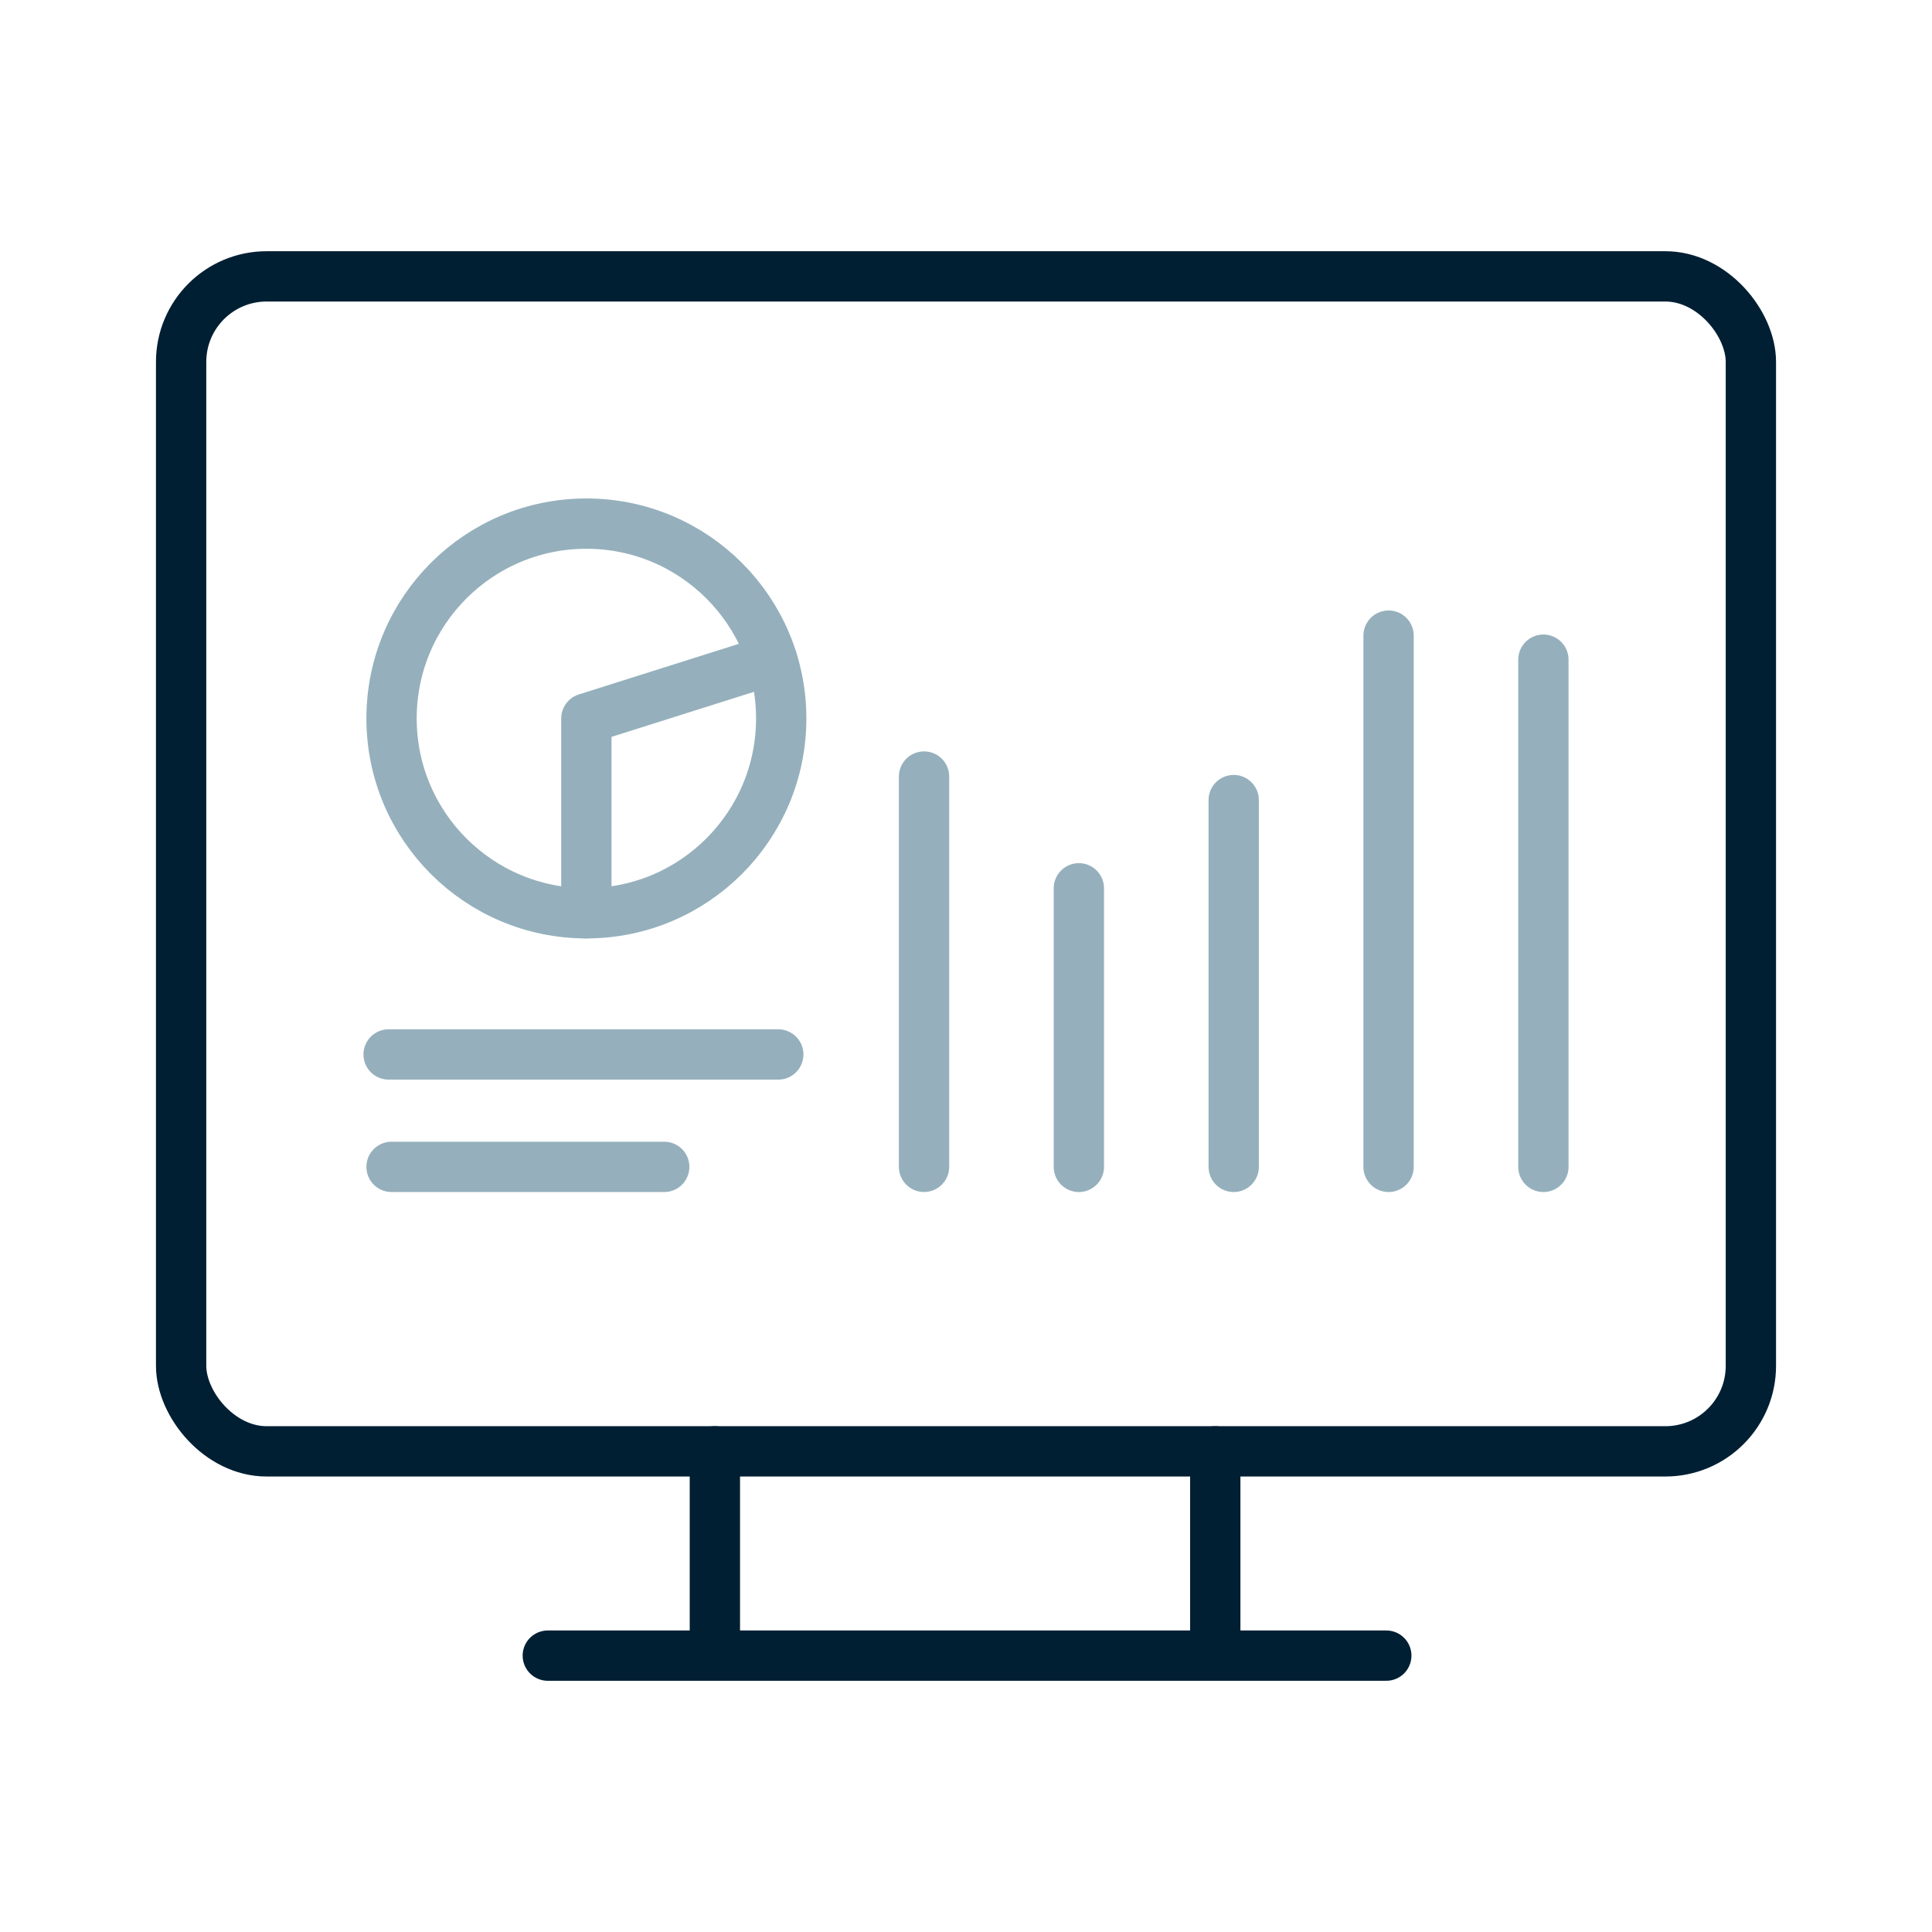 <svg height="96" viewBox="0 0 96 96" width="96" xmlns="http://www.w3.org/2000/svg"><g fill="none" stroke-linejoin="round" stroke-width="2.5"><path d="m35.522 72.117v9.442" stroke="#001f33" stroke-linecap="round"/><path d="m60.386 72.117v9.442" stroke="#001f33" stroke-linecap="round"/><path d="m27.22 82.267h41.664" stroke="#001f33" stroke-linecap="round"/><rect height="58.384" rx="4.249" stroke="#001f33" width="78" x="9" y="13.733"/><g stroke-linecap="round"><path d="m68.997 31.584v26.397" stroke="#95b0bc"/><path d="m76.69 32.779v25.202" stroke="#95b0bc"/><path d="m45.915 38.586v19.394" stroke="#95b0bc"/><path d="m61.302 39.756v18.225" stroke="#95b0bc"/><path d="m53.608 44.139v13.842" stroke="#95b0bc"/><circle cx="29.137" cy="35.699" r="9.681" stroke="#95b0bc"/><path d="m19.31 52.395h19.362" stroke="#95b0bc"/><path d="m19.456 57.981h13.549" stroke="#95b0bc"/><path d="m38.368 32.779-9.232 2.92v9.681" stroke="#95b0bc"/></g></g></svg>